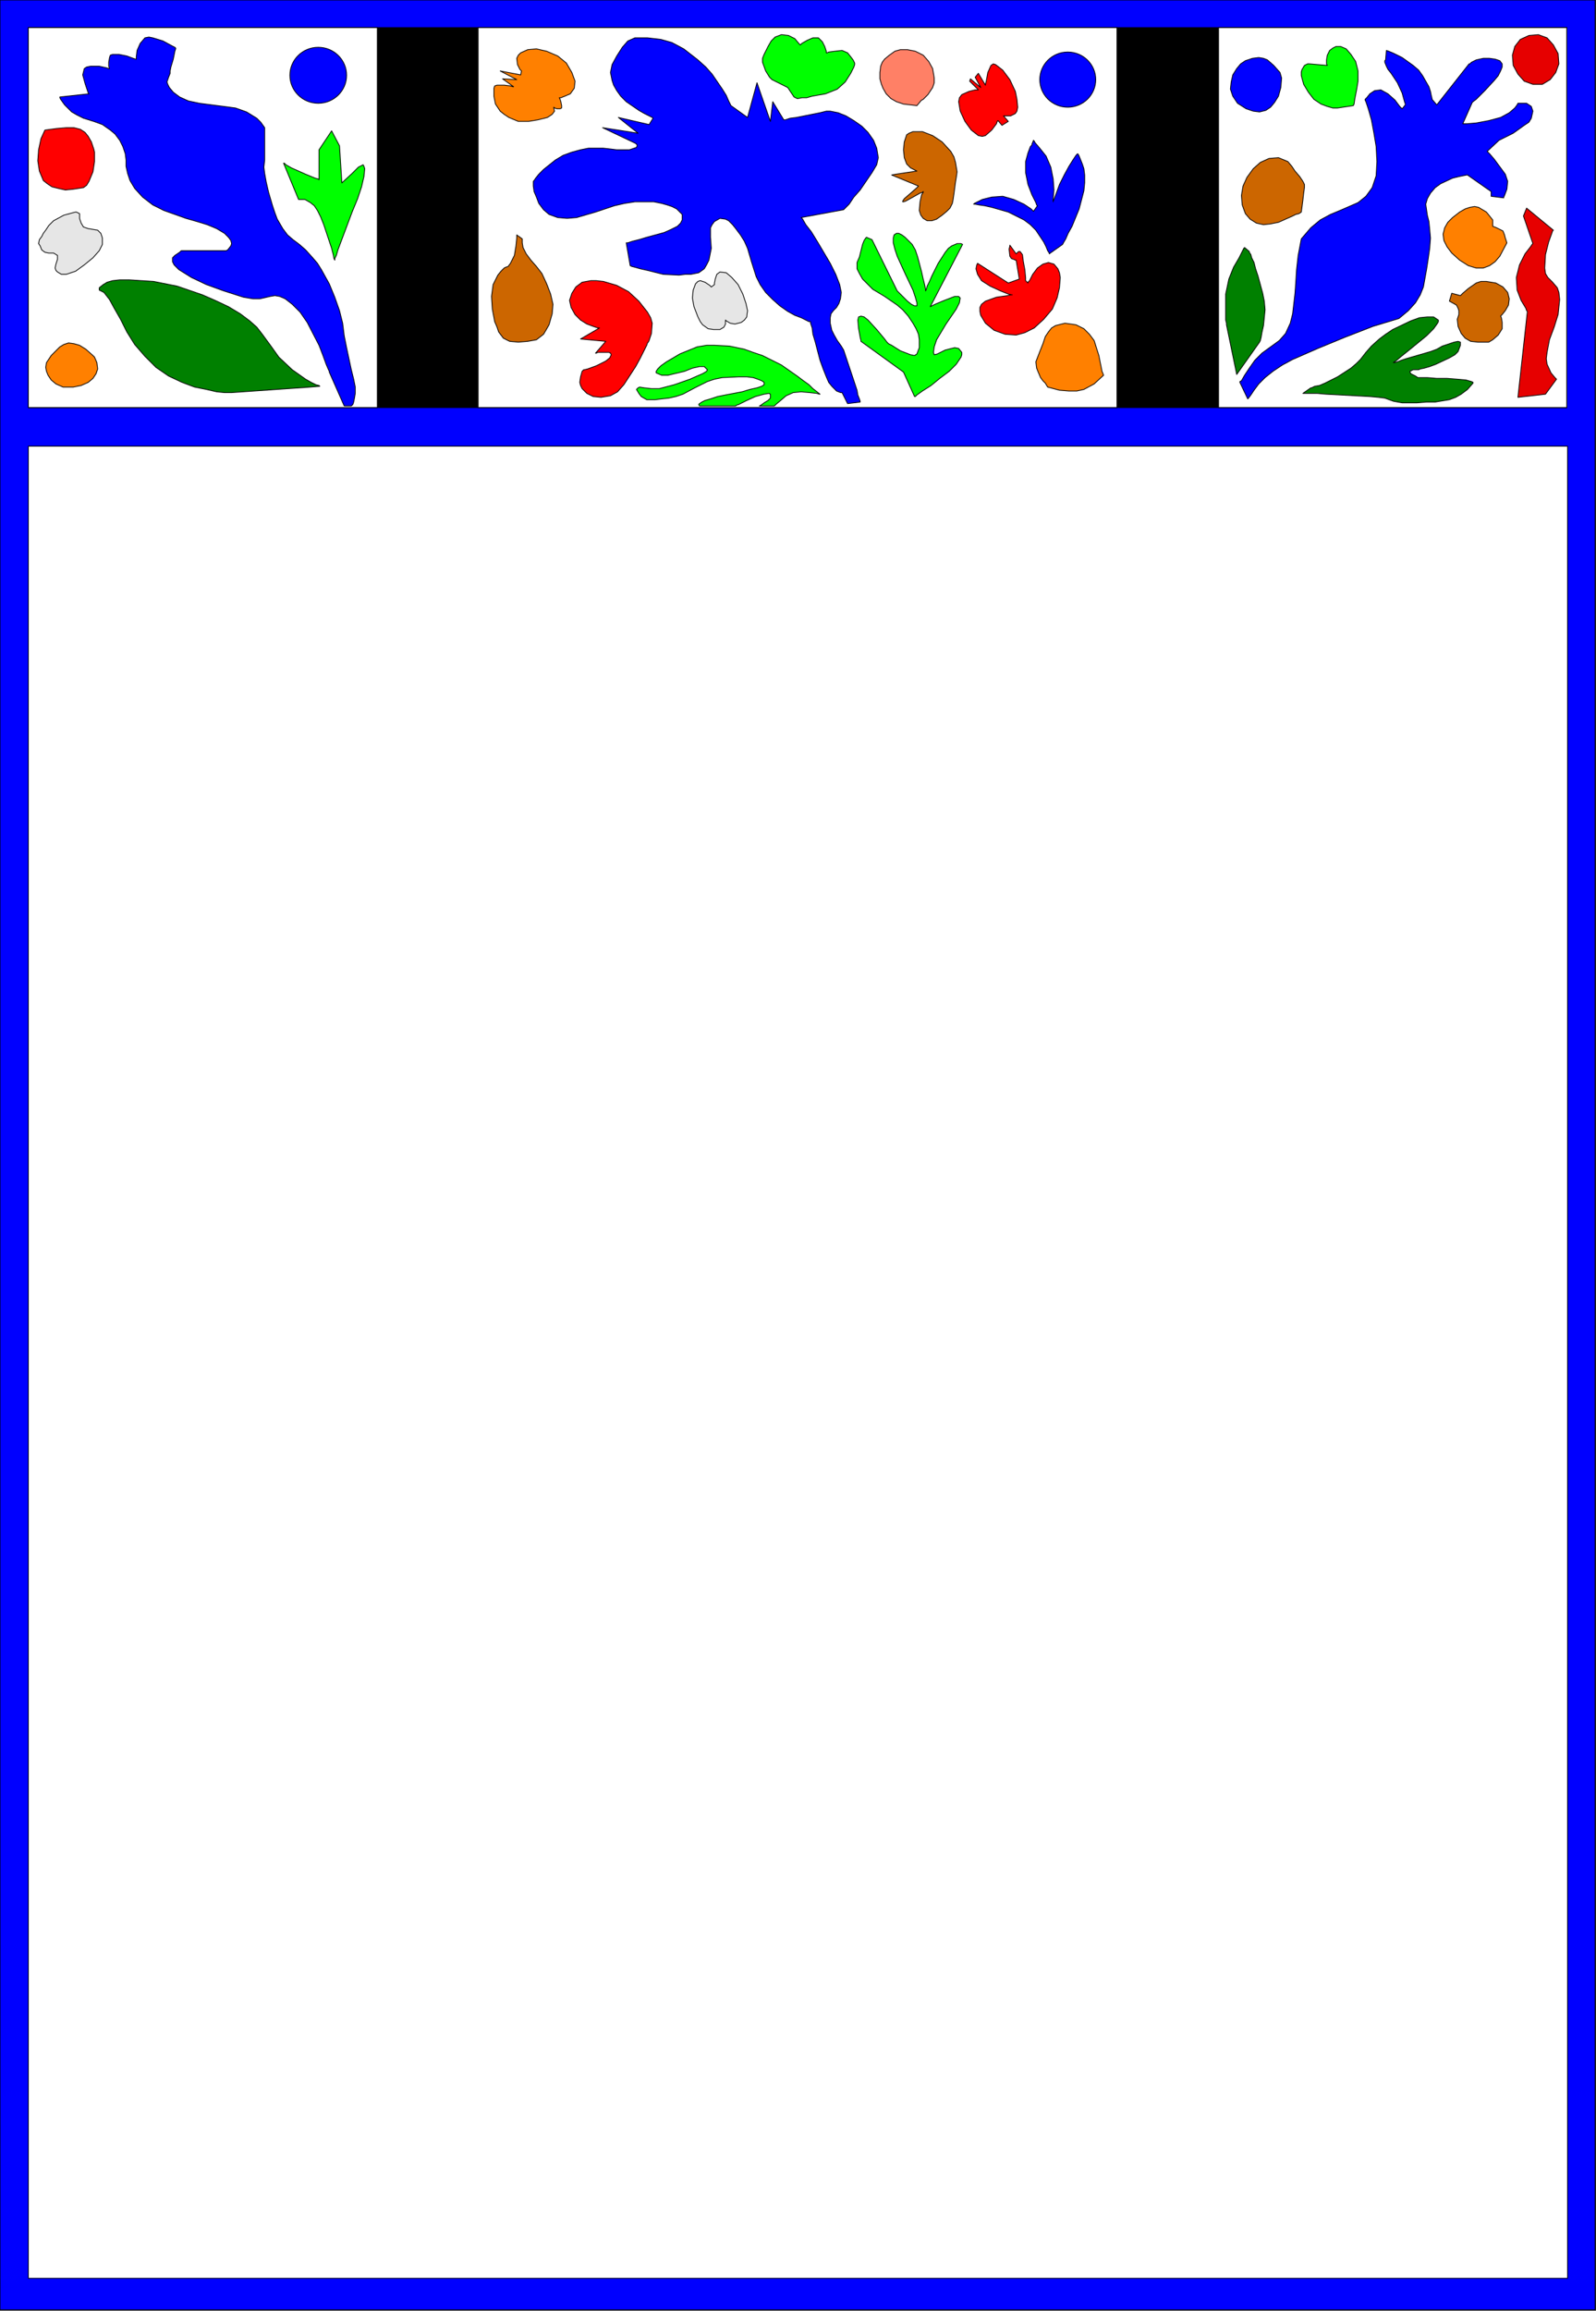 <?xml version="1.0" encoding="UTF-8" standalone="no"?>
<svg
   xmlns:dc="http://purl.org/dc/elements/1.1/"
   xmlns:cc="http://creativecommons.org/ns#"
   xmlns:rdf="http://www.w3.org/1999/02/22-rdf-syntax-ns#"
   xmlns:svg="http://www.w3.org/2000/svg"
   xmlns="http://www.w3.org/2000/svg"
   xmlns:sodipodi="http://sodipodi.sourceforge.net/DTD/sodipodi-0.dtd"
   xmlns:inkscape="http://www.inkscape.org/namespaces/inkscape"
   version="1.0"
   width="171.56mm"
   height="248.18mm"
   id="svg81"
   sodipodi:docname="BDRPC174.WMF">
  <rect width="100%" height="100%" fill="#333333" stroke="none"/>
  <sodipodi:namedview
     pagecolor="#ffffff"
     bordercolor="#666666"
     borderopacity="1"
     objecttolerance="10"
     gridtolerance="10"
     guidetolerance="10"
     inkscape:pageopacity="0"
     inkscape:pageshadow="2"
     inkscape:window-width="640"
     inkscape:window-height="480"
     id="namedview83" />
  <defs
     id="defs3">
    <pattern
       id="WMFhbasepattern"
       patternUnits="userSpaceOnUse"
       width="6"
       height="6"
       x="0"
       y="0" />
  </defs>
  <path
     style="fill:#0000ff;fill-rule:evenodd;fill-opacity:1;stroke:#000000;stroke-width:0.32px;stroke-linecap:round;stroke-linejoin:round;stroke-miterlimit:4;stroke-dasharray:none;stroke-opacity:1;"
     d="  M 0,0   L 648.058,0   L 648.058,937.645   L 0,937.645   z "
     id="path5" />
  <path
     style="fill:#000000;fill-rule:evenodd;fill-opacity:1;stroke:#000000;stroke-width:0.32px;stroke-linecap:round;stroke-linejoin:round;stroke-miterlimit:4;stroke-dasharray:none;stroke-opacity:1;"
     d="  M 11.521,11.201   L 636.537,11.201   L 636.537,165.448   L 11.521,165.448   z "
     id="path7" />
  <path
     style="fill:#ffffff;fill-rule:evenodd;fill-opacity:1;stroke:#000000;stroke-width:0.32px;stroke-linecap:round;stroke-linejoin:round;stroke-miterlimit:4;stroke-dasharray:none;stroke-opacity:1;"
     d="  M 11.521,11.201   L 153.294,11.201   L 153.294,165.448   L 11.521,165.448   z "
     id="path9" />
  <path
     style="fill:#ffffff;fill-rule:evenodd;fill-opacity:1;stroke:#000000;stroke-width:0.32px;stroke-linecap:round;stroke-linejoin:round;stroke-miterlimit:4;stroke-dasharray:none;stroke-opacity:1;"
     d="  M 194.257,11.201   L 453.801,11.201   L 453.801,165.448   L 194.257,165.448   z "
     id="path11" />
  <path
     style="fill:#ffffff;fill-rule:evenodd;fill-opacity:1;stroke:#000000;stroke-width:0.32px;stroke-linecap:round;stroke-linejoin:round;stroke-miterlimit:4;stroke-dasharray:none;stroke-opacity:1;"
     d="  M 495.084,11.201   L 636.537,11.201   L 636.537,165.448   L 495.084,165.448   z "
     id="path13" />
  <ellipse
     style="fill:#0000ff;fill-rule:evenodd;fill-opacity:1;stroke:#000000;stroke-width:0.32px;stroke-linecap:round;stroke-linejoin:round;stroke-miterlimit:4;stroke-dasharray:none;stroke-opacity:1;"
     cx="129.292"
     cy="30.561"
     rx="11.521"
     ry="11.361"
     id="ellipse15" />
  <path
     style="fill:#0000ff;fill-rule:evenodd;fill-opacity:1;stroke:#000000;stroke-width:0.32px;stroke-linecap:round;stroke-linejoin:round;stroke-miterlimit:4;stroke-dasharray:none;stroke-opacity:1;"
     d="  M 142.733,164.808   L 143.373,164.168   L 143.693,163.208   L 144.013,161.608   L 144.333,159.688   L 144.333,157.128   L 143.693,153.927   L 142.733,150.087   L 140.813,141.127   L 139.852,136.327   L 139.212,131.206   L 137.932,126.086   L 136.012,120.646   L 133.772,115.206   L 130.572,109.445   L 128.972,106.885   L 127.051,104.645   L 124.171,101.445   L 121.611,99.205   L 119.051,97.285   L 116.81,95.365   L 114.89,92.804   L 112.65,88.964   L 111.69,86.404   L 110.73,83.524   L 109.13,78.084   L 108.17,73.924   L 107.53,70.403   L 107.21,67.843   L 107.53,64.963   L 107.53,51.843   L 105.929,49.602   L 104.329,48.002   L 100.169,45.442   L 95.689,43.842   L 90.888,43.202   L 80.967,41.922   L 76.487,40.962   L 72.967,39.362   L 70.406,37.442   L 68.806,35.522   L 68.166,34.242   L 67.846,33.282   L 68.486,31.362   L 69.126,29.761   L 69.126,28.801   L 69.446,27.201   L 70.406,24.001   L 71.046,20.801   L 71.366,19.841   L 71.366,19.521   L 71.046,19.201   L 69.766,18.561   L 66.246,16.641   L 62.086,15.361   L 60.485,15.041   L 58.885,15.361   L 56.965,17.601   L 55.685,20.481   L 55.365,23.041   L 55.365,24.001   L 55.045,24.001   L 54.085,23.681   L 51.525,22.721   L 48.324,22.081   L 45.764,22.081   L 44.804,22.401   L 44.484,23.361   L 44.164,25.281   L 44.164,26.881   L 44.484,27.841   L 44.164,27.841   L 43.204,27.521   L 40.324,26.881   L 36.803,26.881   L 35.203,27.201   L 34.243,27.841   L 33.603,30.401   L 34.563,33.922   L 35.523,36.802   L 35.843,37.762   L 36.163,38.082   L 24.322,39.362   L 24.322,39.682   L 24.642,40.322   L 26.242,42.562   L 29.123,45.442   L 31.363,46.722   L 33.923,48.002   L 38.083,49.282   L 41.604,50.562   L 44.804,52.803   L 46.724,54.403   L 48.644,56.963   L 49.924,59.523   L 50.885,62.403   L 51.205,64.963   L 51.205,67.523   L 51.845,70.403   L 52.805,73.284   L 54.725,76.484   L 57.925,80.004   L 62.086,83.204   L 66.566,85.444   L 75.527,88.644   L 80.007,89.924   L 84.168,91.204   L 88.008,92.804   L 91.208,94.725   L 92.808,96.325   L 93.768,97.605   L 94.088,98.885   L 93.768,99.845   L 92.488,101.445   L 91.848,101.765   L 73.927,101.765   L 73.607,101.765   L 72.967,102.405   L 71.046,103.685   L 70.086,104.645   L 70.086,106.245   L 70.726,107.525   L 72.646,109.445   L 77.767,112.645   L 83.847,115.526   L 90.888,118.086   L 98.889,120.646   L 102.729,121.286   L 105.609,121.286   L 109.77,120.326   L 111.69,120.006   L 113.61,120.326   L 115.85,121.286   L 118.731,123.526   L 121.931,126.726   L 124.811,130.886   L 129.612,140.167   L 131.212,144.327   L 132.492,147.847   L 133.452,150.087   L 133.772,150.727   L 133.772,151.047   L 139.852,164.808   L 142.733,164.808  z "
     id="path17" />
  <path
     style="fill:#00ff00;fill-rule:evenodd;fill-opacity:1;stroke:#000000;stroke-width:0.32px;stroke-linecap:round;stroke-linejoin:round;stroke-miterlimit:4;stroke-dasharray:none;stroke-opacity:1;"
     d="  M 134.732,53.123   L 129.612,60.803   L 129.612,72.964   L 129.292,72.644   L 128.011,72.323   L 124.171,70.723   L 118.411,68.163   L 116.17,66.883   L 115.53,66.243   L 115.21,66.243   L 121.291,80.964   L 123.851,80.964   L 126.091,82.244   L 127.691,83.524   L 128.972,85.444   L 130.252,88.004   L 131.532,91.204   L 133.772,97.925   L 134.732,100.805   L 135.372,103.365   L 135.692,104.965   L 136.012,105.605   L 136.012,104.965   L 136.652,103.685   L 137.292,101.445   L 138.252,98.885   L 143.053,86.084   L 145.293,80.644   L 146.893,75.844   L 147.853,71.683   L 148.173,68.483   L 147.853,67.523   L 147.533,66.883   L 145.613,67.843   L 144.013,69.443   L 143.373,70.083   L 143.053,70.403   L 138.892,74.244   L 137.932,59.203   L 134.732,53.123  z "
     id="path19" />
  <path
     style="fill:#008000;fill-rule:evenodd;fill-opacity:1;stroke:#000000;stroke-width:0.32px;stroke-linecap:round;stroke-linejoin:round;stroke-miterlimit:4;stroke-dasharray:none;stroke-opacity:1;"
     d="  M 126.091,157.128   L 94.088,159.368   L 91.208,159.368   L 88.008,159.048   L 83.847,158.088   L 79.047,157.128   L 73.927,155.208   L 68.486,152.647   L 63.366,149.127   L 58.885,144.647   L 54.725,139.847   L 51.525,134.727   L 48.964,129.606   L 46.404,125.126   L 44.484,121.606   L 42.244,118.726   L 40.324,117.766   L 40.324,116.806   L 41.924,115.526   L 43.524,114.566   L 45.764,113.926   L 48.644,113.605   L 52.485,113.605   L 62.406,114.246   L 72.006,116.166   L 82.247,119.686   L 87.368,121.926   L 92.808,124.486   L 97.609,127.366   L 101.449,130.246   L 104.329,132.806   L 106.57,135.687   L 110.09,140.487   L 113.29,144.967   L 118.731,150.087   L 124.171,153.927   L 126.411,155.208   L 128.331,156.168   L 129.612,156.488   L 129.932,156.808   L 126.091,157.128  z "
     id="path21" />
  <path
     style="fill:#ff8000;fill-rule:evenodd;fill-opacity:1;stroke:#000000;stroke-width:0.32px;stroke-linecap:round;stroke-linejoin:round;stroke-miterlimit:4;stroke-dasharray:none;stroke-opacity:1;"
     d="  M 37.763,144.327   L 34.883,141.767   L 32.323,140.167   L 30.083,139.527   L 27.842,139.207   L 25.922,139.847   L 24.322,140.807   L 20.802,144.327   L 18.882,147.207   L 18.562,149.127   L 18.882,150.727   L 19.522,152.327   L 20.802,154.247   L 22.722,155.848   L 25.602,157.128   L 29.763,157.128   L 32.963,156.488   L 35.843,155.208   L 37.763,153.607   L 39.043,151.687   L 39.684,149.767   L 39.364,147.207   L 38.403,144.967   L 37.763,144.327  z "
     id="path23" />
  <path
     style="fill:#ff0000;fill-rule:evenodd;fill-opacity:1;stroke:#000000;stroke-width:0.32px;stroke-linecap:round;stroke-linejoin:round;stroke-miterlimit:4;stroke-dasharray:none;stroke-opacity:1;"
     d="  M 38.083,60.483   L 37.123,57.603   L 35.843,55.363   L 34.563,53.763   L 32.643,52.483   L 30.083,51.843   L 26.882,51.843   L 23.042,52.163   L 18.242,52.803   L 16.641,56.323   L 15.681,60.803   L 15.361,65.283   L 16.001,69.443   L 17.602,73.284   L 19.202,74.564   L 21.122,75.844   L 23.682,76.484   L 26.562,77.124   L 29.763,76.804   L 33.923,76.164   L 35.203,75.204   L 36.163,73.604   L 37.763,69.763   L 38.403,65.603   L 38.403,61.763   L 38.083,60.483  z "
     id="path25" />
  <path
     style="fill:#e6e6e6;fill-rule:evenodd;fill-opacity:1;stroke:#000000;stroke-width:0.32px;stroke-linecap:round;stroke-linejoin:round;stroke-miterlimit:4;stroke-dasharray:none;stroke-opacity:1;"
     d="  M 32.323,86.724   L 32.323,88.644   L 32.963,90.564   L 33.923,92.164   L 35.843,92.804   L 39.684,93.445   L 40.964,94.725   L 41.604,96.645   L 41.604,99.205   L 40.324,101.765   L 37.763,104.645   L 34.243,107.525   L 30.723,110.085   L 26.882,111.365   L 24.962,111.365   L 23.362,110.405   L 22.722,109.765   L 22.402,108.805   L 22.722,107.205   L 23.362,105.285   L 23.362,103.685   L 21.762,102.725   L 19.842,102.725   L 18.242,102.405   L 16.962,101.445   L 16.321,99.845   L 15.681,98.885   L 16.001,97.285   L 16.962,96.005   L 17.602,94.725   L 18.562,93.445   L 19.842,91.524   L 21.762,89.604   L 25.922,87.364   L 29.443,86.404   L 30.723,86.084   L 31.043,86.084   L 32.323,86.724  z "
     id="path27" />
  <path
     style="fill:#0000ff;fill-rule:evenodd;fill-opacity:1;stroke:#000000;stroke-width:0.32px;stroke-linecap:round;stroke-linejoin:round;stroke-miterlimit:4;stroke-dasharray:none;stroke-opacity:1;"
     d="  M 349.471,163.208   L 349.471,162.888   L 349.151,161.928   L 348.511,160.328   L 348.191,158.408   L 346.271,152.647   L 343.711,144.967   L 342.751,142.087   L 341.791,140.487   L 340.19,138.247   L 338.91,136.007   L 337.95,134.086   L 337.31,131.206   L 337.31,128.966   L 337.63,127.366   L 338.59,126.086   L 339.87,124.806   L 340.83,123.206   L 341.471,121.286   L 341.791,118.726   L 341.15,115.526   L 339.55,111.365   L 337.31,106.885   L 332.19,98.245   L 329.629,94.085   L 327.389,91.204   L 326.109,88.964   L 325.469,88.324   L 342.751,85.124   L 343.391,84.484   L 344.991,82.884   L 346.911,80.004   L 349.471,77.124   L 354.272,70.083   L 356.192,66.883   L 356.832,64.003   L 356.192,60.163   L 354.912,56.963   L 352.672,53.763   L 350.111,51.202   L 346.911,48.962   L 343.711,47.042   L 340.51,45.762   L 337.31,45.122   L 335.71,45.122   L 333.15,45.762   L 326.749,47.042   L 323.549,47.682   L 320.989,48.002   L 319.069,48.642   L 318.428,48.642   L 313.948,41.282   L 312.988,49.282   L 307.547,33.602   L 303.707,47.682   L 296.987,42.882   L 296.667,42.242   L 296.026,40.962   L 295.066,38.722   L 293.466,36.162   L 289.306,30.081   L 286.746,27.201   L 283.545,24.321   L 277.785,19.841   L 272.984,17.281   L 268.504,16.001   L 263.064,15.361   L 257.943,15.361   L 255.063,16.641   L 252.823,19.201   L 250.582,22.721   L 248.662,26.241   L 248.022,29.441   L 248.662,32.642   L 249.302,34.562   L 250.582,36.802   L 252.183,39.042   L 254.423,41.282   L 259.543,44.802   L 261.783,46.082   L 263.704,47.042   L 264.984,47.682   L 265.304,48.002   L 263.704,50.562   L 251.222,47.682   L 259.223,54.083   L 244.822,51.843   L 257.623,57.923   L 258.263,58.243   L 258.903,58.883   L 258.583,59.843   L 257.623,60.163   L 255.703,60.803   L 250.582,60.803   L 248.022,60.483   L 245.142,60.163   L 239.061,60.163   L 235.861,60.803   L 232.341,61.763   L 228.82,63.043   L 225.62,64.963   L 220.82,68.803   L 218.9,70.723   L 217.619,72.323   L 216.979,73.284   L 216.659,73.604   L 216.659,75.524   L 216.979,77.764   L 217.939,80.004   L 218.9,82.564   L 220.82,85.124   L 223.06,87.044   L 226.58,88.324   L 230.421,88.644   L 234.261,88.324   L 241.942,86.084   L 249.622,83.524   L 253.783,82.564   L 257.943,81.924   L 265.624,81.924   L 268.824,82.564   L 271.064,83.204   L 272.984,83.844   L 274.265,84.484   L 274.905,84.804   L 275.225,85.124   L 275.865,85.764   L 277.145,87.044   L 277.145,89.284   L 276.505,90.564   L 275.225,91.844   L 272.664,93.125   L 269.784,94.405   L 262.743,96.325   L 259.543,97.285   L 256.983,97.925   L 255.063,98.565   L 254.423,98.565   L 256.023,107.845   L 256.663,108.165   L 257.943,108.485   L 260.183,109.125   L 263.064,109.765   L 269.464,111.365   L 275.865,111.685   L 278.425,111.365   L 280.665,111.365   L 283.865,110.725   L 286.106,109.125   L 287.066,107.525   L 288.026,105.605   L 288.986,100.805   L 288.666,96.325   L 288.666,92.484   L 289.306,91.204   L 290.266,89.924   L 292.506,88.644   L 294.746,88.964   L 296.026,89.604   L 297.627,91.204   L 298.907,92.804   L 300.827,95.365   L 302.427,97.925   L 303.707,100.805   L 305.307,106.245   L 307.227,112.325   L 308.828,115.526   L 311.068,118.726   L 313.948,121.606   L 316.828,124.166   L 320.029,126.406   L 322.909,128.006   L 325.469,128.966   L 327.389,129.926   L 328.669,130.566   L 329.309,130.566   L 329.309,131.206   L 329.949,133.126   L 330.27,135.687   L 331.23,138.887   L 333.15,146.247   L 334.43,149.767   L 335.71,152.967   L 336.67,155.208   L 337.95,156.808   L 339.87,158.728   L 341.471,159.368   L 342.111,159.368   L 344.351,163.848   L 349.471,163.208  z "
     id="path29" />
  <path
     style="fill:#00ff00;fill-rule:evenodd;fill-opacity:1;stroke:#000000;stroke-width:0.32px;stroke-linecap:round;stroke-linejoin:round;stroke-miterlimit:4;stroke-dasharray:none;stroke-opacity:1;"
     d="  M 330.27,157.768   L 329.949,157.448   L 328.669,156.168   L 326.429,154.567   L 323.869,152.647   L 317.468,148.167   L 309.788,144.327   L 305.947,143.047   L 302.427,141.767   L 296.346,140.487   L 290.266,140.167   L 287.066,140.167   L 283.225,140.807   L 276.185,143.687   L 270.744,146.887   L 268.504,148.487   L 267.224,149.767   L 266.584,150.727   L 266.584,151.367   L 268.824,152.327   L 271.384,152.327   L 278.105,150.727   L 281.305,149.447   L 284.185,148.807   L 286.106,148.807   L 287.386,150.087   L 287.066,150.727   L 285.466,151.687   L 283.225,152.647   L 280.345,153.927   L 273.944,156.168   L 267.864,157.768   L 264.664,157.768   L 261.783,157.448   L 259.863,157.128   L 259.223,157.448   L 258.583,158.088   L 259.543,159.688   L 260.503,160.968   L 262.743,162.248   L 266.264,162.248   L 268.824,161.928   L 271.704,161.608   L 274.585,160.968   L 277.465,160.008   L 282.265,157.448   L 287.386,154.887   L 290.266,153.927   L 293.466,153.287   L 300.187,152.967   L 303.387,152.967   L 305.947,153.287   L 307.868,153.927   L 309.468,154.567   L 310.428,155.208   L 310.428,156.168   L 309.468,156.808   L 307.547,157.448   L 304.667,158.088   L 301.467,159.048   L 294.746,160.328   L 291.546,160.968   L 288.666,161.928   L 286.426,162.568   L 285.145,163.208   L 284.185,163.848   L 283.865,164.168   L 284.185,164.808   L 298.907,164.808   L 299.227,164.488   L 300.187,164.168   L 303.387,162.568   L 306.907,160.968   L 310.428,160.008   L 312.348,159.688   L 312.988,160.008   L 312.988,161.608   L 312.028,162.568   L 310.428,163.528   L 309.148,164.488   L 308.508,164.808   L 314.588,164.808   L 315.228,164.168   L 317.148,162.568   L 319.389,160.648   L 322.269,159.368   L 325.469,159.048   L 328.989,159.368   L 331.87,159.688   L 332.83,160.008   L 333.15,160.008   L 330.27,157.768  z "
     id="path31" />
  <path
     style="fill:#e6e6e6;fill-rule:evenodd;fill-opacity:1;stroke:#000000;stroke-width:0.32px;stroke-linecap:round;stroke-linejoin:round;stroke-miterlimit:4;stroke-dasharray:none;stroke-opacity:1;"
     d="  M 290.266,115.526   L 290.266,114.886   L 290.586,113.285   L 291.226,111.365   L 292.506,110.405   L 295.066,110.725   L 297.307,112.645   L 299.867,115.526   L 301.787,119.366   L 303.067,123.206   L 303.707,126.086   L 303.387,128.646   L 302.427,129.926   L 301.147,130.886   L 298.587,131.526   L 296.667,131.206   L 295.066,130.246   L 294.746,129.926   L 294.746,131.526   L 294.106,132.806   L 292.506,133.766   L 289.946,133.766   L 287.706,133.446   L 285.466,131.846   L 284.505,130.566   L 283.545,128.646   L 281.945,124.486   L 281.305,120.966   L 281.625,117.766   L 282.585,115.206   L 283.545,114.246   L 284.505,113.926   L 286.426,114.566   L 288.346,115.846   L 288.986,116.486   L 290.266,115.526  z "
     id="path33" />
  <path
     style="fill:#ff0000;fill-rule:evenodd;fill-opacity:1;stroke:#000000;stroke-width:0.32px;stroke-linecap:round;stroke-linejoin:round;stroke-miterlimit:4;stroke-dasharray:none;stroke-opacity:1;"
     d="  M 243.542,133.126   L 242.902,133.126   L 240.982,132.486   L 238.421,131.526   L 235.861,129.926   L 233.621,127.686   L 232.021,124.806   L 231.381,121.926   L 232.341,119.046   L 233.941,116.486   L 236.501,114.566   L 240.021,113.926   L 242.262,113.926   L 245.142,114.246   L 250.582,115.846   L 255.383,118.406   L 259.543,122.246   L 263.064,126.726   L 264.344,128.966   L 264.984,131.206   L 264.664,135.367   L 263.704,138.247   L 263.384,138.887   L 263.064,139.207   L 262.743,140.167   L 261.783,142.087   L 260.183,145.287   L 258.263,148.807   L 253.463,156.168   L 250.902,159.048   L 248.022,160.648   L 244.182,161.288   L 240.982,160.968   L 238.421,159.688   L 236.501,157.768   L 235.861,156.488   L 235.541,155.208   L 235.861,152.967   L 236.501,150.727   L 237.141,150.087   L 237.461,150.087   L 238.741,149.767   L 242.262,148.487   L 246.102,146.567   L 247.702,145.287   L 248.342,144.007   L 248.022,143.367   L 247.382,143.047   L 242.902,143.047   L 242.262,143.367   L 241.942,143.367   L 246.102,138.567   L 235.861,137.607   L 243.542,133.126  z "
     id="path35" />
  <path
     style="fill:#cc6600;fill-rule:evenodd;fill-opacity:1;stroke:#000000;stroke-width:0.32px;stroke-linecap:round;stroke-linejoin:round;stroke-miterlimit:4;stroke-dasharray:none;stroke-opacity:1;"
     d="  M 212.179,96.965   L 212.179,98.565   L 212.499,100.485   L 213.779,103.045   L 215.699,105.605   L 217.939,108.165   L 220.18,111.045   L 222.1,115.206   L 223.7,119.366   L 224.66,123.526   L 224.34,127.366   L 223.06,131.846   L 221.78,134.086   L 220.82,135.687   L 217.939,137.927   L 214.419,138.567   L 210.579,138.887   L 207.059,138.567   L 204.498,137.287   L 202.578,134.727   L 201.938,132.806   L 200.978,130.566   L 200.018,125.446   L 199.698,120.326   L 200.338,115.526   L 202.258,111.685   L 203.538,110.085   L 204.818,108.805   L 205.458,108.485   L 206.418,108.165   L 207.379,106.885   L 208.979,103.685   L 209.619,99.845   L 209.939,96.645   L 209.939,95.365   L 212.179,96.965  z "
     id="path37" />
  <path
     style="fill:#ff8000;fill-rule:evenodd;fill-opacity:1;stroke:#000000;stroke-width:0.32px;stroke-linecap:round;stroke-linejoin:round;stroke-miterlimit:4;stroke-dasharray:none;stroke-opacity:1;"
     d="  M 211.539,30.401   L 203.218,28.801   L 209.939,32.322   L 204.178,32.002   L 208.659,35.202   L 208.339,35.202   L 207.379,34.882   L 204.818,34.562   L 201.938,34.562   L 200.978,34.882   L 200.658,35.842   L 200.658,39.042   L 201.298,42.242   L 203.218,45.122   L 204.818,46.402   L 206.738,47.682   L 210.579,49.282   L 214.739,49.282   L 218.58,48.642   L 222.42,47.682   L 224.34,46.402   L 225.3,45.122   L 224.98,43.842   L 224.98,43.522   L 225.3,43.842   L 226.26,44.162   L 227.54,44.162   L 228.18,43.842   L 228.18,42.882   L 227.86,41.282   L 227.54,40.322   L 227.22,39.682   L 227.86,39.682   L 229.461,39.042   L 231.701,38.082   L 233.301,35.842   L 233.621,32.962   L 232.341,29.441   L 230.101,25.601   L 226.58,22.721   L 222.1,20.801   L 217.939,19.841   L 214.419,20.161   L 211.539,21.441   L 210.579,22.401   L 209.939,23.681   L 210.259,26.241   L 211.219,28.161   L 211.859,28.801   L 211.539,30.401  z "
     id="path39" />
  <path
     style="fill:#00ff00;fill-rule:evenodd;fill-opacity:1;stroke:#000000;stroke-width:0.32px;stroke-linecap:round;stroke-linejoin:round;stroke-miterlimit:4;stroke-dasharray:none;stroke-opacity:1;"
     d="  M 322.589,39.362   L 320.029,35.522   L 313.628,32.322   L 313.308,32.002   L 312.668,31.362   L 311.068,28.801   L 309.788,25.281   L 309.788,23.681   L 310.428,22.081   L 312.028,18.881   L 313.308,16.641   L 314.908,15.041   L 317.468,14.081   L 320.349,14.401   L 322.909,15.681   L 324.509,17.601   L 325.149,18.241   L 325.789,17.601   L 328.029,16.321   L 330.27,15.361   L 332.51,15.361   L 334.11,16.961   L 335.07,18.881   L 335.71,20.801   L 335.71,21.441   L 336.03,21.441   L 336.67,21.121   L 339.23,20.801   L 342.111,20.481   L 344.351,21.441   L 345.631,23.041   L 346.591,24.321   L 347.231,25.601   L 347.231,25.921   L 347.231,26.241   L 346.911,27.201   L 345.631,29.761   L 343.391,33.282   L 340.19,36.162   L 335.39,38.082   L 329.949,39.042   L 327.709,39.682   L 325.789,39.682   L 324.189,40.002   L 323.869,40.002   L 322.589,39.362  z "
     id="path41" />
  <path
     style="fill:#ff8066;fill-rule:evenodd;fill-opacity:1;stroke:#000000;stroke-width:0.32px;stroke-linecap:round;stroke-linejoin:round;stroke-miterlimit:4;stroke-dasharray:none;stroke-opacity:1;"
     d="  M 372.513,42.882   L 367.073,42.242   L 366.113,41.922   L 364.193,41.282   L 361.952,40.002   L 360.032,38.082   L 358.752,35.842   L 358.112,34.242   L 357.472,32.002   L 357.472,29.441   L 357.792,26.881   L 358.432,25.281   L 359.392,24.001   L 361.312,22.401   L 363.552,20.801   L 365.793,20.161   L 368.673,20.161   L 371.873,20.801   L 375.074,22.401   L 377.314,24.961   L 378.914,27.841   L 379.554,31.682   L 379.554,33.602   L 378.914,35.522   L 376.994,38.402   L 375.074,40.322   L 374.433,40.642   L 374.113,40.962   L 372.513,42.882  z "
     id="path43" />
  <path
     style="fill:#cc6600;fill-rule:evenodd;fill-opacity:1;stroke:#000000;stroke-width:0.32px;stroke-linecap:round;stroke-linejoin:round;stroke-miterlimit:4;stroke-dasharray:none;stroke-opacity:1;"
     d="  M 363.873,70.723   L 372.513,69.443   L 371.873,69.123   L 369.953,68.163   L 368.353,66.563   L 367.393,64.003   L 367.073,60.803   L 367.393,57.603   L 368.353,54.723   L 369.313,54.083   L 370.913,53.443   L 374.753,53.443   L 378.914,55.043   L 382.754,57.603   L 386.275,61.443   L 387.555,63.683   L 388.195,65.923   L 388.835,69.763   L 388.515,72.003   L 388.195,73.924   L 387.555,78.724   L 387.235,80.964   L 386.915,82.564   L 385.954,84.484   L 384.674,85.764   L 382.754,87.364   L 380.514,88.964   L 378.594,89.604   L 376.674,89.604   L 375.074,88.644   L 374.113,87.364   L 373.473,85.444   L 373.793,81.924   L 374.433,79.044   L 375.074,78.084   L 375.074,77.764   L 374.753,78.084   L 373.793,78.404   L 368.033,81.604   L 367.073,81.924   L 366.753,81.924   L 366.753,81.604   L 367.393,80.644   L 369.633,78.724   L 372.193,76.484   L 372.833,75.844   L 373.153,75.524   L 362.272,71.043   L 363.873,70.723  z "
     id="path45" />
  <path
     style="fill:#00ff00;fill-rule:evenodd;fill-opacity:1;stroke:#000000;stroke-width:0.32px;stroke-linecap:round;stroke-linejoin:round;stroke-miterlimit:4;stroke-dasharray:none;stroke-opacity:1;"
     d="  M 352.031,96.325   L 351.711,96.645   L 351.071,97.605   L 350.431,99.205   L 349.791,101.765   L 349.151,104.325   L 348.191,106.565   L 348.191,109.125   L 349.151,111.045   L 350.431,113.285   L 354.592,117.446   L 359.392,120.326   L 364.513,123.846   L 366.753,125.766   L 368.993,128.326   L 370.913,131.206   L 372.193,133.446   L 373.153,135.687   L 373.473,137.927   L 373.473,141.127   L 372.513,143.687   L 371.553,144.327   L 369.953,144.007   L 365.793,142.407   L 362.272,140.167   L 360.992,139.527   L 360.672,139.207   L 360.352,138.887   L 359.392,137.607   L 356.192,133.766   L 352.672,129.926   L 351.071,128.646   L 349.791,128.326   L 348.831,128.646   L 348.511,129.926   L 348.831,133.446   L 349.471,136.967   L 349.791,138.247   L 349.791,138.567   L 367.073,151.047   L 371.553,160.968   L 371.873,160.968   L 372.513,160.328   L 374.753,158.728   L 378.274,156.488   L 381.794,153.607   L 385.634,150.727   L 388.515,147.847   L 390.435,144.967   L 390.755,144.007   L 390.755,143.047   L 389.475,141.447   L 387.875,141.127   L 384.034,142.087   L 380.834,143.687   L 379.554,144.007   L 379.234,143.047   L 379.554,140.807   L 380.514,137.927   L 384.354,131.526   L 388.515,125.446   L 389.795,122.886   L 390.115,120.966   L 389.475,120.326   L 387.875,120.326   L 383.714,121.926   L 379.874,123.526   L 378.594,124.166   L 377.954,124.486   L 391.075,99.205   L 390.435,98.885   L 388.835,98.885   L 386.595,99.845   L 385.314,100.805   L 384.034,102.405   L 381.154,106.885   L 378.594,112.005   L 377.634,114.246   L 376.674,116.166   L 376.354,117.446   L 376.034,118.086   L 376.034,117.446   L 375.714,115.846   L 375.074,113.285   L 374.433,110.405   L 372.833,104.325   L 371.873,101.445   L 370.593,99.205   L 367.713,96.325   L 366.433,95.365   L 365.153,94.725   L 364.193,94.725   L 363.232,95.365   L 362.912,96.645   L 362.912,98.565   L 363.552,101.125   L 364.513,104.005   L 367.713,111.045   L 370.913,117.766   L 371.873,120.646   L 372.513,122.886   L 372.513,124.166   L 371.553,124.166   L 370.273,123.526   L 368.673,122.246   L 365.793,119.366   L 364.833,118.406   L 364.513,118.086   L 354.272,97.285   L 352.031,96.325  z "
     id="path47" />
  <path
     style="fill:#ff0000;fill-rule:evenodd;fill-opacity:1;stroke:#000000;stroke-width:0.32px;stroke-linecap:round;stroke-linejoin:round;stroke-miterlimit:4;stroke-dasharray:none;stroke-opacity:1;"
     d="  M 393.955,32.962   L 397.476,36.482   L 396.195,36.482   L 393.635,37.122   L 390.755,38.402   L 389.795,39.682   L 389.475,41.282   L 390.115,45.122   L 392.035,49.282   L 394.595,52.803   L 397.476,55.043   L 399.076,55.363   L 400.356,55.043   L 402.916,52.803   L 404.836,50.242   L 405.156,49.282   L 405.476,48.962   L 407.076,50.882   L 409.637,49.282   L 407.716,47.042   L 410.597,47.042   L 412.517,46.082   L 413.157,45.122   L 413.477,43.522   L 413.157,40.322   L 412.517,37.122   L 410.277,32.322   L 407.396,28.481   L 404.516,26.241   L 403.556,25.921   L 402.596,26.561   L 401.316,29.441   L 400.676,32.962   L 400.356,34.242   L 400.356,34.562   L 397.476,29.761   L 396.195,31.362   L 398.436,35.522   L 394.275,32.002   L 393.955,32.962  z "
     id="path49" />
  <ellipse
     style="fill:#0000ff;fill-rule:evenodd;fill-opacity:1;stroke:#000000;stroke-width:0.32px;stroke-linecap:round;stroke-linejoin:round;stroke-miterlimit:4;stroke-dasharray:none;stroke-opacity:1;"
     cx="433.799"
     cy="32.322"
     rx="11.361"
     ry="11.201"
     id="ellipse51" />
  <path
     style="fill:#0000ff;fill-rule:evenodd;fill-opacity:1;stroke:#000000;stroke-width:0.32px;stroke-linecap:round;stroke-linejoin:round;stroke-miterlimit:4;stroke-dasharray:none;stroke-opacity:1;"
     d="  M 419.237,58.563   L 419.237,58.883   L 418.597,59.523   L 417.637,62.083   L 416.677,65.603   L 416.677,70.083   L 417.637,74.884   L 419.237,79.044   L 420.838,82.244   L 421.158,83.204   L 421.478,83.524   L 419.878,85.764   L 419.558,85.444   L 418.917,84.804   L 416.037,82.884   L 411.877,80.964   L 407.396,79.684   L 402.916,80.004   L 399.076,80.964   L 396.515,82.244   L 395.875,82.564   L 395.555,82.884   L 396.195,82.884   L 397.796,83.204   L 400.036,83.524   L 402.916,84.164   L 409.637,86.084   L 416.037,89.284   L 418.597,91.204   L 420.838,93.445   L 424.038,98.245   L 424.998,100.165   L 425.638,101.765   L 426.278,102.725   L 426.278,103.045   L 431.719,99.205   L 432.039,98.565   L 432.999,96.965   L 433.959,94.725   L 435.559,91.844   L 438.439,84.804   L 440.359,77.444   L 440.679,74.244   L 440.679,71.043   L 440.359,68.483   L 439.719,66.563   L 438.439,63.363   L 438.119,62.723   L 437.799,62.403   L 437.159,63.043   L 435.879,64.963   L 434.279,67.523   L 432.359,71.043   L 430.438,74.884   L 429.158,78.404   L 428.198,80.964   L 427.878,81.604   L 427.878,81.924   L 427.878,80.644   L 428.198,77.124   L 427.878,72.644   L 426.918,67.843   L 424.998,63.363   L 422.438,60.163   L 420.518,57.923   L 420.198,57.283   L 419.878,56.963   L 419.237,58.563  z "
     id="path53" />
  <path
     style="fill:#ff0000;fill-rule:evenodd;fill-opacity:1;stroke:#000000;stroke-width:0.32px;stroke-linecap:round;stroke-linejoin:round;stroke-miterlimit:4;stroke-dasharray:none;stroke-opacity:1;"
     d="  M 412.837,103.045   L 413.157,102.725   L 413.797,102.085   L 414.437,102.085   L 415.397,103.365   L 415.717,105.925   L 416.357,109.445   L 416.677,112.645   L 416.677,113.926   L 417.637,114.886   L 417.637,114.566   L 418.277,113.926   L 419.558,111.365   L 421.478,108.805   L 423.718,107.205   L 425.958,106.565   L 428.198,107.205   L 429.798,109.125   L 430.438,110.725   L 430.759,112.645   L 430.438,116.806   L 429.478,120.966   L 427.558,125.446   L 424.038,129.606   L 420.198,133.126   L 416.357,135.047   L 412.837,136.007   L 408.356,135.687   L 403.876,134.086   L 400.356,131.206   L 398.436,128.006   L 398.116,126.406   L 398.116,124.806   L 398.756,123.526   L 400.356,122.246   L 404.836,120.646   L 409.317,120.006   L 410.597,119.686   L 411.237,119.686   L 410.917,119.686   L 409.637,119.366   L 406.436,118.086   L 402.276,116.166   L 398.756,113.926   L 397.156,111.365   L 396.515,109.125   L 396.835,107.525   L 397.156,106.885   L 409.637,114.886   L 414.117,113.285   L 412.837,105.605   L 412.517,105.605   L 411.877,105.285   L 410.917,104.965   L 410.277,104.005   L 409.957,101.125   L 410.277,99.845   L 410.277,99.525   L 412.837,103.045  z "
     id="path55" />
  <path
     style="fill:#ff8000;fill-rule:evenodd;fill-opacity:1;stroke:#000000;stroke-width:0.32px;stroke-linecap:round;stroke-linejoin:round;stroke-miterlimit:4;stroke-dasharray:none;stroke-opacity:1;"
     d="  M 447.72,150.727   L 446.44,144.327   L 444.52,138.247   L 442.6,135.687   L 440.359,133.446   L 437.159,131.846   L 432.679,131.206   L 428.838,132.166   L 427.238,133.126   L 425.958,134.727   L 424.678,136.647   L 423.718,139.527   L 422.438,142.727   L 420.838,146.887   L 421.158,149.447   L 421.798,151.047   L 422.758,153.287   L 423.718,154.567   L 424.678,155.528   L 425.638,157.128   L 430.438,158.408   L 434.279,158.728   L 437.479,158.728   L 440.359,158.088   L 444.52,155.848   L 448.36,152.327   L 447.72,150.727  z "
     id="path57" />
  <path
     style="fill:#e60000;fill-rule:evenodd;fill-opacity:1;stroke:#000000;stroke-width:0.32px;stroke-linecap:round;stroke-linejoin:round;stroke-miterlimit:4;stroke-dasharray:none;stroke-opacity:1;"
     d="  M 614.775,26.561   L 616.695,30.081   L 619.255,32.962   L 622.776,34.242   L 626.616,34.242   L 629.816,32.322   L 632.056,29.441   L 633.337,25.921   L 633.017,21.761   L 631.096,18.241   L 628.536,15.361   L 625.016,14.081   L 621.176,14.401   L 617.655,16.001   L 615.415,18.881   L 614.455,22.401   L 614.775,26.561  z "
     id="path59" />
  <path
     style="fill:#00ff00;fill-rule:evenodd;fill-opacity:1;stroke:#000000;stroke-width:0.32px;stroke-linecap:round;stroke-linejoin:round;stroke-miterlimit:4;stroke-dasharray:none;stroke-opacity:1;"
     d="  M 549.809,42.882   L 550.129,42.242   L 550.449,40.002   L 551.089,36.802   L 551.729,32.962   L 551.729,28.801   L 550.769,24.961   L 548.849,22.081   L 546.929,19.841   L 544.689,18.881   L 542.769,18.881   L 541.488,19.521   L 540.208,20.481   L 539.248,22.401   L 538.928,24.321   L 538.928,25.921   L 539.248,26.561   L 531.888,25.921   L 531.247,25.921   L 529.967,26.561   L 529.007,28.161   L 528.687,29.121   L 528.687,30.721   L 529.647,34.242   L 531.568,37.442   L 533.808,40.322   L 536.688,42.242   L 539.248,43.202   L 541.488,43.842   L 543.409,43.842   L 549.809,42.882  z "
     id="path61" />
  <path
     style="fill:#cc6600;fill-rule:evenodd;fill-opacity:1;stroke:#000000;stroke-width:0.32px;stroke-linecap:round;stroke-linejoin:round;stroke-miterlimit:4;stroke-dasharray:none;stroke-opacity:1;"
     d="  M 525.167,87.684   L 519.406,90.244   L 516.206,90.884   L 513.326,91.204   L 510.446,90.564   L 507.885,88.964   L 505.965,86.724   L 504.685,83.204   L 504.365,79.364   L 505.005,75.524   L 506.605,72.003   L 509.166,68.483   L 512.046,65.923   L 515.566,64.323   L 519.406,64.003   L 523.247,65.603   L 524.847,67.523   L 526.127,69.443   L 528.047,71.683   L 529.327,73.604   L 529.967,74.884   L 529.967,76.164   L 529.647,78.404   L 529.327,81.284   L 528.687,86.084   L 527.727,86.724   L 526.447,87.044   L 525.167,87.684  z "
     id="path63" />
  <path
     style="fill:#0000ff;fill-rule:evenodd;fill-opacity:1;stroke:#000000;stroke-width:0.32px;stroke-linecap:round;stroke-linejoin:round;stroke-miterlimit:4;stroke-dasharray:none;stroke-opacity:1;"
     d="  M 583.732,42.562   L 596.853,25.921   L 597.173,25.921   L 597.813,25.281   L 599.734,24.321   L 602.614,23.681   L 605.174,23.681   L 607.414,24.001   L 609.334,24.641   L 610.295,25.921   L 610.295,27.201   L 609.654,28.801   L 608.694,30.721   L 607.094,32.642   L 603.254,36.802   L 599.734,40.322   L 598.453,41.282   L 598.133,41.602   L 594.293,50.242   L 595.893,50.242   L 599.734,49.922   L 604.854,48.962   L 609.654,47.682   L 613.175,45.762   L 615.415,43.842   L 616.375,42.562   L 616.695,41.922   L 620.215,41.922   L 622.136,43.202   L 622.776,45.122   L 622.136,48.002   L 621.176,49.602   L 619.255,50.882   L 614.775,54.083   L 610.935,56.003   L 609.654,56.643   L 609.014,56.963   L 604.214,61.443   L 604.534,61.763   L 605.174,62.403   L 607.094,64.643   L 611.575,70.723   L 612.535,73.604   L 612.215,76.804   L 611.255,79.364   L 610.935,80.004   L 610.935,80.324   L 605.814,79.684   L 605.814,77.764   L 596.213,71.043   L 595.893,71.043   L 592.693,71.683   L 590.133,72.323   L 585.332,74.564   L 583.092,76.164   L 581.172,78.404   L 579.892,80.644   L 579.252,82.884   L 579.892,87.364   L 580.532,89.924   L 580.852,93.125   L 581.172,96.645   L 580.852,100.805   L 580.212,105.285   L 579.572,109.445   L 578.292,116.486   L 577.012,119.686   L 575.091,122.886   L 572.211,126.086   L 568.371,129.286   L 557.81,132.486   L 546.289,136.967   L 535.408,141.447   L 525.167,145.927   L 521.007,148.167   L 517.166,150.727   L 513.966,153.287   L 511.406,155.848   L 509.486,158.408   L 508.205,160.328   L 507.245,161.608   L 506.925,161.928   L 503.725,155.208   L 503.725,154.887   L 504.365,154.567   L 505.645,152.327   L 507.565,149.447   L 509.806,146.247   L 512.686,143.367   L 519.726,138.247   L 522.287,135.367   L 524.207,131.206   L 525.167,127.366   L 526.127,119.046   L 526.447,114.566   L 526.767,109.445   L 527.407,103.685   L 528.687,96.965   L 532.528,92.484   L 536.368,89.284   L 540.528,87.044   L 544.369,85.444   L 551.729,82.244   L 554.93,79.684   L 557.49,76.164   L 559.09,71.363   L 559.41,65.603   L 559.09,59.523   L 558.13,53.763   L 557.17,48.642   L 555.89,44.162   L 554.93,41.282   L 554.61,40.642   L 554.61,40.322   L 555.25,39.682   L 556.53,38.082   L 558.45,36.802   L 561.01,36.482   L 563.89,38.082   L 566.771,40.642   L 568.691,43.202   L 569.331,43.842   L 569.651,44.162   L 570.931,42.562   L 570.931,42.242   L 570.611,41.282   L 569.651,37.762   L 567.731,33.602   L 565.171,29.761   L 563.89,28.161   L 563.25,26.881   L 562.61,25.281   L 562.61,24.641   L 562.93,24.321   L 563.25,20.481   L 564.21,20.801   L 566.451,21.761   L 569.651,23.361   L 574.131,26.561   L 576.372,28.481   L 577.972,30.721   L 580.532,35.202   L 581.172,37.122   L 581.492,38.722   L 581.812,40.002   L 581.812,40.322   L 583.732,42.562  z "
     id="path65" />
  <path
     style="fill:#008000;fill-rule:evenodd;fill-opacity:1;stroke:#000000;stroke-width:0.32px;stroke-linecap:round;stroke-linejoin:round;stroke-miterlimit:4;stroke-dasharray:none;stroke-opacity:1;"
     d="  M 505.645,100.485   L 505.325,100.805   L 505.005,101.445   L 503.405,104.645   L 501.165,108.485   L 499.245,113.285   L 497.965,119.366   L 497.965,129.926   L 498.285,131.206   L 498.285,131.846   L 502.445,152.007   L 511.726,138.887   L 512.046,138.247   L 512.366,136.967   L 512.686,135.047   L 513.326,132.166   L 513.966,125.766   L 513.646,122.246   L 513.006,119.046   L 511.086,112.005   L 510.126,109.125   L 509.486,106.565   L 508.525,104.645   L 508.205,103.365   L 507.565,102.405   L 507.565,102.085   L 505.645,100.485  z "
     id="path67" />
  <path
     style="fill:#ff8000;fill-rule:evenodd;fill-opacity:1;stroke:#000000;stroke-width:0.32px;stroke-linecap:round;stroke-linejoin:round;stroke-miterlimit:4;stroke-dasharray:none;stroke-opacity:1;"
     d="  M 606.454,89.284   L 603.894,86.084   L 600.694,84.164   L 599.094,83.844   L 597.173,84.164   L 595.253,84.804   L 593.013,86.084   L 590.133,88.324   L 588.213,90.244   L 586.932,92.484   L 586.292,95.045   L 586.612,97.605   L 587.893,100.165   L 589.813,102.725   L 593.013,105.605   L 596.533,107.845   L 599.734,108.805   L 602.614,108.805   L 605.174,107.845   L 607.414,106.245   L 609.334,104.005   L 612.215,98.565   L 611.575,96.645   L 611.255,95.365   L 610.615,93.765   L 608.054,92.484   L 606.454,91.844   L 606.454,89.284  z "
     id="path69" />
  <path
     style="fill:#e60000;fill-rule:evenodd;fill-opacity:1;stroke:#000000;stroke-width:0.32px;stroke-linecap:round;stroke-linejoin:round;stroke-miterlimit:4;stroke-dasharray:none;stroke-opacity:1;"
     d="  M 620.215,84.484   L 618.935,87.684   L 622.776,98.885   L 622.456,99.205   L 621.816,100.165   L 619.575,103.045   L 617.335,107.525   L 616.055,112.645   L 616.375,117.766   L 617.975,121.926   L 619.895,125.126   L 620.215,126.086   L 620.535,126.406   L 616.695,161.288   L 627.896,160.008   L 632.377,153.927   L 631.736,153.287   L 630.136,151.367   L 628.536,147.847   L 628.216,145.607   L 628.536,143.047   L 629.496,137.927   L 631.416,132.806   L 633.017,127.686   L 633.657,121.606   L 633.337,118.726   L 632.697,116.806   L 630.776,114.566   L 628.856,112.645   L 627.896,111.045   L 627.576,108.805   L 627.896,103.365   L 629.176,98.245   L 630.456,94.725   L 630.776,93.765   L 631.096,93.445   L 620.215,84.484  z "
     id="path71" />
  <path
     style="fill:#cc6600;fill-rule:evenodd;fill-opacity:1;stroke:#000000;stroke-width:0.32px;stroke-linecap:round;stroke-linejoin:round;stroke-miterlimit:4;stroke-dasharray:none;stroke-opacity:1;"
     d="  M 588.853,122.246   L 589.813,119.046   L 593.333,120.006   L 593.653,119.686   L 594.293,119.046   L 596.533,117.126   L 599.734,114.886   L 601.654,114.246   L 603.894,114.246   L 607.734,114.886   L 610.615,116.486   L 612.535,118.726   L 613.175,121.286   L 612.855,123.846   L 611.575,126.086   L 610.295,127.686   L 609.654,128.326   L 609.975,128.966   L 610.295,130.886   L 610.295,133.446   L 608.694,136.007   L 606.454,137.927   L 604.854,138.887   L 600.374,138.887   L 597.493,138.567   L 595.253,137.287   L 593.653,135.367   L 592.373,132.486   L 592.053,129.606   L 592.693,127.686   L 592.693,126.086   L 592.373,125.126   L 591.733,123.846   L 588.853,122.246  z "
     id="path73" />
  <path
     style="fill:#008000;fill-rule:evenodd;fill-opacity:1;stroke:#000000;stroke-width:0.32px;stroke-linecap:round;stroke-linejoin:round;stroke-miterlimit:4;stroke-dasharray:none;stroke-opacity:1;"
     d="  M 529.327,159.688   L 535.088,159.688   L 538.608,160.008   L 556.53,160.968   L 560.05,161.288   L 562.61,161.608   L 566.131,162.888   L 569.651,163.528   L 575.731,163.528   L 579.572,163.208   L 583.092,163.208   L 588.853,162.248   L 591.413,161.288   L 593.653,160.008   L 596.213,158.088   L 598.453,155.528   L 598.453,155.208   L 597.813,154.887   L 595.573,154.247   L 592.053,153.927   L 587.893,153.607   L 583.732,153.607   L 579.892,153.287   L 576.372,153.287   L 576.051,153.287   L 575.091,152.647   L 573.171,151.687   L 572.851,151.047   L 572.851,150.727   L 574.131,150.087   L 576.372,150.087   L 577.012,149.767   L 578.612,149.447   L 580.852,148.807   L 583.412,147.847   L 588.853,145.287   L 591.093,144.007   L 592.373,142.727   L 593.333,140.167   L 593.333,138.887   L 592.373,138.567   L 590.773,138.887   L 585.972,140.487   L 583.732,141.767   L 581.172,142.727   L 571.251,145.607   L 569.331,146.247   L 567.731,146.887   L 566.451,147.207   L 566.131,147.207   L 566.451,146.887   L 567.091,146.567   L 569.331,144.647   L 572.531,142.087   L 579.572,136.327   L 582.452,133.446   L 584.052,131.206   L 584.372,130.566   L 584.372,129.926   L 582.452,128.646   L 579.892,128.646   L 576.692,128.966   L 573.171,130.246   L 565.811,133.766   L 562.93,135.687   L 560.37,137.607   L 557.17,140.487   L 554.93,143.047   L 552.689,145.927   L 551.089,147.527   L 548.849,149.447   L 543.409,152.967   L 538.288,155.528   L 536.048,156.488   L 534.128,156.808   L 532.848,157.448   L 532.528,157.448   L 529.327,159.688  z "
     id="path75" />
  <path
     style="fill:#0000ff;fill-rule:evenodd;fill-opacity:1;stroke:#000000;stroke-width:0.32px;stroke-linecap:round;stroke-linejoin:round;stroke-miterlimit:4;stroke-dasharray:none;stroke-opacity:1;"
     d="  M 520.046,29.441   L 517.486,26.561   L 514.926,24.321   L 513.326,23.681   L 511.406,23.361   L 508.845,23.681   L 505.965,24.641   L 504.045,25.921   L 502.445,27.841   L 500.845,30.401   L 500.205,33.282   L 499.885,36.162   L 500.845,39.042   L 502.765,41.922   L 506.285,44.162   L 509.166,45.122   L 511.726,45.442   L 514.286,44.802   L 516.206,43.522   L 517.806,41.602   L 519.406,39.042   L 520.367,35.522   L 520.687,31.682   L 520.046,29.441  z "
     id="path77" />
  <path
     style="fill:#ffffff;fill-rule:evenodd;fill-opacity:1;stroke:#000000;stroke-width:0.32px;stroke-linecap:round;stroke-linejoin:round;stroke-miterlimit:4;stroke-dasharray:none;stroke-opacity:1;"
     d="  M 11.521,181.129   L 636.857,181.129   L 636.857,924.845   L 11.521,924.845   z "
     id="path79" />
</svg>
